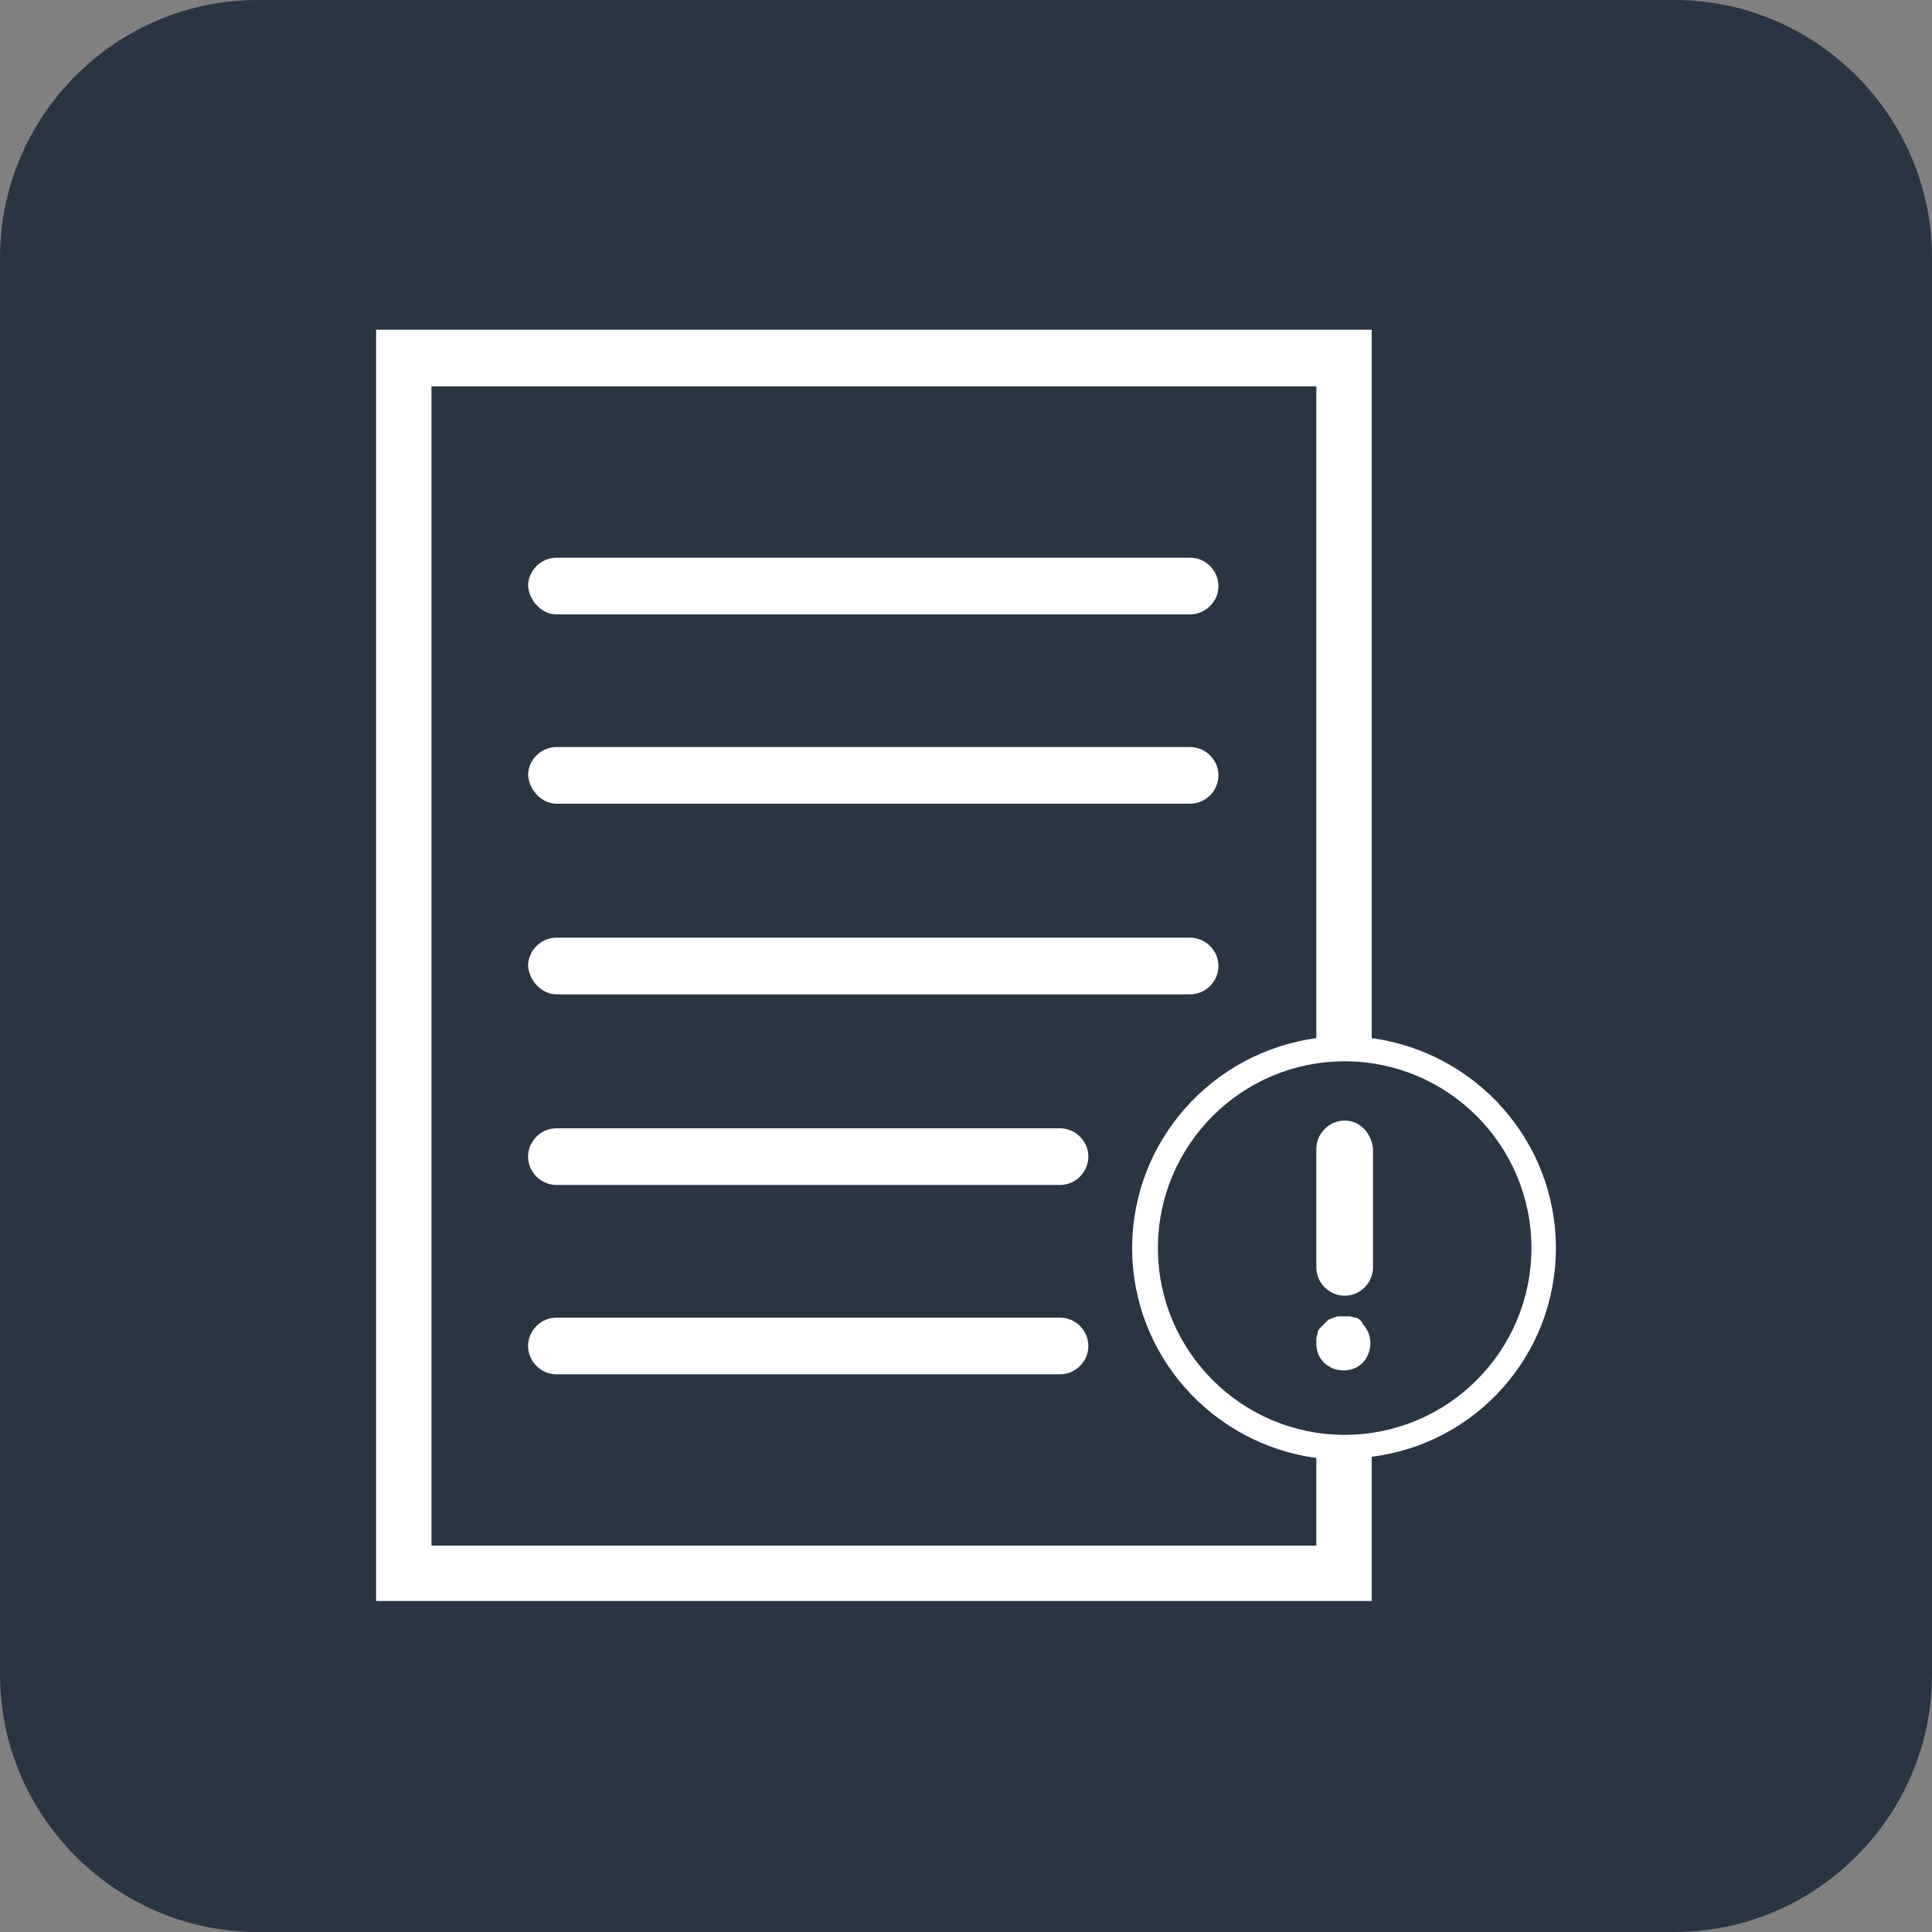 <?xml version="1.0" encoding="utf-8"?>
<!-- Generator: Adobe Illustrator 24.1.0, SVG Export Plug-In . SVG Version: 6.00 Build 0)  -->
<svg version="1.1" id="Layer_1" xmlns="http://www.w3.org/2000/svg" xmlns:xlink="http://www.w3.org/1999/xlink" x="0px" y="0px"
	 viewBox="0 0 150 150" enable-background="new 0 0 150 150" xml:space="preserve">
<rect x="0" y="0" width="150" height="150" fill="#808080" stroke="none"/>
<path fill="#293542" d="M130,150H20c-11,0-20-9-20-20V20C0,9,9,0,20,0h110c11,0,20,9,20,20v110C150,141,141,150,130,150z"/>
<g>
	<path fill="#FFFFFF" d="M120.8,96.9c0-8.3-6.2-15.2-14.3-16.3V25.6H29.2v98.7h77.3v-11.2C114.6,112.1,120.8,105.2,120.8,96.9z
		 M33.5,120V30h68.7v50.6c-8.1,1.1-14.3,8-14.3,16.3s6.2,15.2,14.3,16.3v6.8H33.5z M104.4,111.4c-8,0-14.5-6.5-14.5-14.5
		c0-8,6.5-14.5,14.5-14.5c8,0,14.5,6.5,14.5,14.5C118.9,104.9,112.4,111.4,104.4,111.4z"/>
	<path fill="#FFFFFF" d="M104.4,87c-1.2,0-2.2,1-2.2,2.2v9.2c0,1.2,1,2.2,2.2,2.2c1.2,0,2.2-1,2.2-2.2v-9.2
		C106.5,88,105.6,87,104.4,87z"/>
	<path fill="#FFFFFF" d="M105.6,102.5c-0.1-0.1-0.2-0.2-0.4-0.2c-0.1,0-0.3-0.1-0.4-0.1c-0.3,0-0.6,0-0.9,0c-0.1,0-0.3,0.1-0.4,0.1
		c-0.1,0.1-0.3,0.1-0.4,0.2c-0.1,0.1-0.2,0.2-0.3,0.3c-0.1,0.1-0.2,0.2-0.3,0.3c-0.1,0.1-0.2,0.2-0.2,0.4c0,0.1-0.1,0.3-0.1,0.4
		c0,0.2,0,0.3,0,0.4c0,0.6,0.2,1.1,0.6,1.5c0.4,0.4,1,0.6,1.5,0.6c0.6,0,1.1-0.2,1.5-0.6c0.4-0.4,0.6-1,0.6-1.5s-0.2-1.1-0.6-1.5
		C105.8,102.7,105.7,102.6,105.6,102.5z"/>
	<path fill="#FFFFFF" d="M43.2,47.7h49.2c1.2,0,2.2-1,2.2-2.2c0-1.2-1-2.2-2.2-2.2H43.2c-1.2,0-2.2,1-2.2,2.2
		C41.1,46.7,42.1,47.7,43.2,47.7z"/>
	<path fill="#FFFFFF" d="M82.3,102.3H43.2c-1.2,0-2.2,1-2.2,2.2c0,1.2,1,2.2,2.2,2.2h39.1c1.2,0,2.2-1,2.2-2.2
		C84.5,103.3,83.5,102.3,82.3,102.3z"/>
	<path fill="#FFFFFF" d="M82.3,87.6H43.2c-1.2,0-2.2,1-2.2,2.2c0,1.2,1,2.2,2.2,2.2h39.1c1.2,0,2.2-1,2.2-2.2
		C84.5,88.6,83.5,87.6,82.3,87.6z"/>
	<path fill="#FFFFFF" d="M43.2,77.2h49.2c1.2,0,2.2-1,2.2-2.2c0-1.2-1-2.2-2.2-2.2H43.2c-1.2,0-2.2,1-2.2,2.2
		C41.1,76.2,42.1,77.2,43.2,77.2z"/>
	<path fill="#FFFFFF" d="M43.2,62.4h49.2c1.2,0,2.2-1,2.2-2.2c0-1.2-1-2.2-2.2-2.2H43.2c-1.2,0-2.2,1-2.2,2.2
		C41.1,61.4,42.1,62.4,43.2,62.4z"/>
</g>
</svg>

